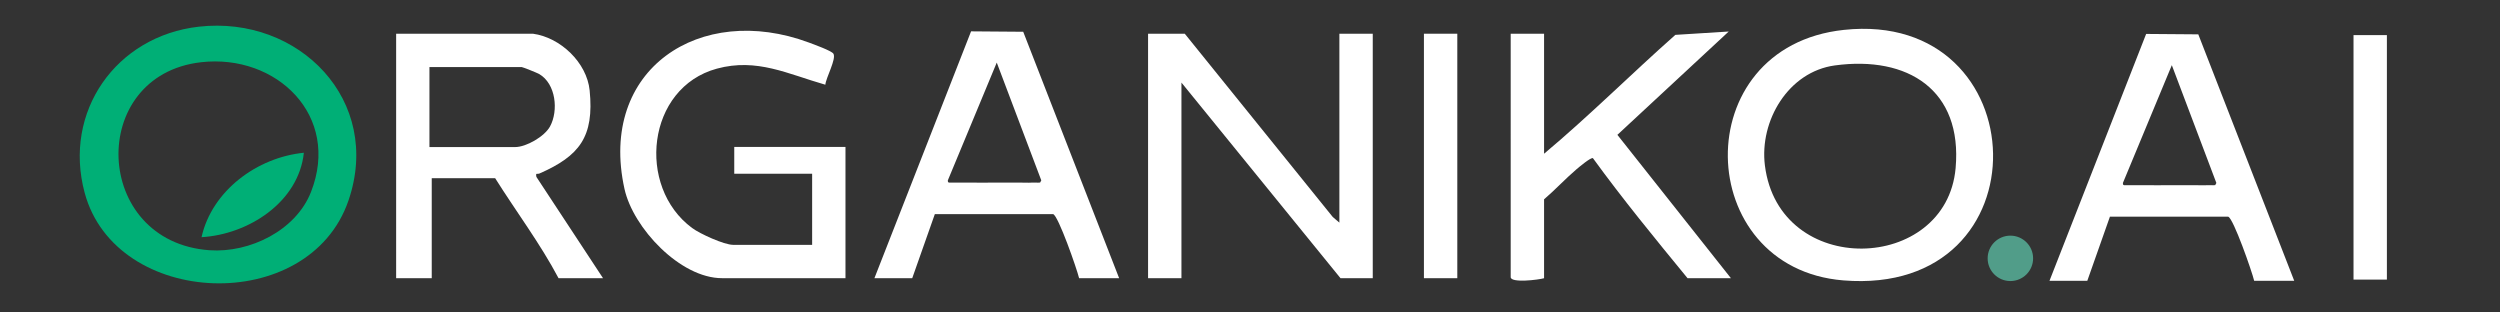 <?xml version="1.0" encoding="UTF-8"?>
<svg id="Layer_1" data-name="Layer 1" xmlns="http://www.w3.org/2000/svg" viewBox="0 0 1024 127.98">
  <rect x="0" y="0" width="1024" height="127.98" fill="#333333" stroke="none"/>
  <defs>
    <style>
      .cls-1 {
        fill: #00af76;
      }

      .cls-2 {
        fill: #fff;
      }

      .cls-3 {
        fill: #519d89;
      }
    </style>
  </defs>
  <g>
    <path class="cls-2" d="M755.26,12.24c79.47-8.49,83.54,109.43-.24,102.61-61.77-5.03-64.46-95.7.24-102.61ZM751.6,26.79c-19.12,2.59-30.98,22.71-28.7,40.95,5.79,46.4,74.29,44.11,78.12,1.13,2.86-32.07-19.62-46.11-49.41-42.08Z"/>
    <polygon class="cls-2" points="548.61 91.19 548.61 13.81 562.28 13.81 562.28 113.95 549.07 113.95 483.92 33.83 483.92 113.95 470.25 113.95 470.25 13.81 485.28 13.81 545.91 88.89 548.61 91.19"/>
    <path class="cls-2" d="M218.29,13.81c11.24,1.51,22.08,11.81,23.23,23.22,1.92,19.12-4.25,26.88-20.58,34.05-.85.37-1.64-.54-1.23,1.39l27.29,41.48h-18.22c-7.49-14.16-17.39-27.32-25.97-40.97h-25.97v40.97h-14.58V13.81h56.04ZM175.91,60.24h35.08c4.54,0,12.06-4.32,14.31-8.46,3.51-6.48,2.41-17.42-4.42-21.44-.77-.46-6.77-2.86-7.16-2.86h-37.82v32.77Z"/>
    <path class="cls-2" d="M632.45,62.97c18.5-15.49,35.67-32.67,53.78-48.69l21.85-1.37-45.6,42.32,46.51,58.72h-17.77c-13.2-16.1-26.61-32.43-38.74-49.15-.74-.55-5.83,3.75-6.79,4.57-4.5,3.84-8.71,8.4-13.24,12.27v32.32c-2.2.65-13.67,2.07-13.67-.46V13.81h13.67v49.16Z"/>
    <rect class="cls-2" x="583.24" y="13.81" width="13.67" height="100.14"/>
    <path class="cls-2" d="M300.75,60.18v10.98h31.9v29.13h-32.35c-3.7,0-13.61-4.53-16.8-6.89-22.92-16.94-18.64-57.48,10.16-65.29,16.39-4.44,29.03,2.21,44.4,6.59.24-2.88,4.61-10.62,3.3-12.71-.75-1.2-8.14-3.85-10.06-4.57-44.45-16.52-86.35,10.88-75.51,59.96,3.55,16.04,22.85,36.56,39.95,36.56h50.57v-53.76h-45.57Z"/>
    <path class="cls-2" d="M358.16,113.95l39.59-101.11,21.36.17,39.29,100.94h-16.4c-.92-3.84-8.49-25.53-10.63-26.25h-48.46s-9.26,26.25-9.26,26.25h-15.49ZM388.23,73.89c.02.41-.05.76.46.9,2.58.07,5.17-.04,7.74,0,3.93.07,7.91.01,11.85,0,3.03,0,6.08.05,9.11,0,1.81-.03,3.67.13,5.47,0,1.04-.07,2.12.11,3.17-.02l.48-.89-18.24-48.25-20.04,48.25Z"/>
  </g>
  <ellipse class="cls-3" cx="823.45" cy="105.82" rx="9.31" ry="9.3"/>
  <rect class="cls-2" x="964" y="14.38" width="13.67" height="100.14"/>
  <path class="cls-2" d="M839.47,115.01l39.59-101.11,21.36.17,39.29,100.94h-16.4c-.92-3.84-8.49-25.53-10.63-26.25h-48.46s-9.26,26.25-9.26,26.25h-15.49ZM869.54,74.95c.02.41-.05.76.46.9,2.58.07,5.17-.04,7.74,0,3.93.07,7.91.01,11.85,0,3.03,0,6.08.05,9.11,0,1.81-.03,3.67.13,5.47,0,1.04-.07,2.12.11,3.17-.02l.48-.89-18.24-48.25-20.04,48.25Z"/>
  <g>
    <path class="cls-1" d="M81.43,10.93c41.02-4.66,75.39,30.22,61.29,71.25-16.23,47.22-95.27,44.09-108.04-3.2C25.72,45.77,47.5,14.78,81.43,10.93ZM82.34,25.49c-46.7,5.34-44.54,73.62,3.51,77.01,16.4,1.15,35.32-8.06,41.52-23.83,12.27-31.22-14.05-56.71-45.03-53.18Z"/>
    <path class="cls-1" d="M124.46,62.57c-2.15,20.25-22.69,33.45-41.91,34.58,4.26-19.08,22.83-32.7,41.91-34.58Z"/>
  </g>
</svg>